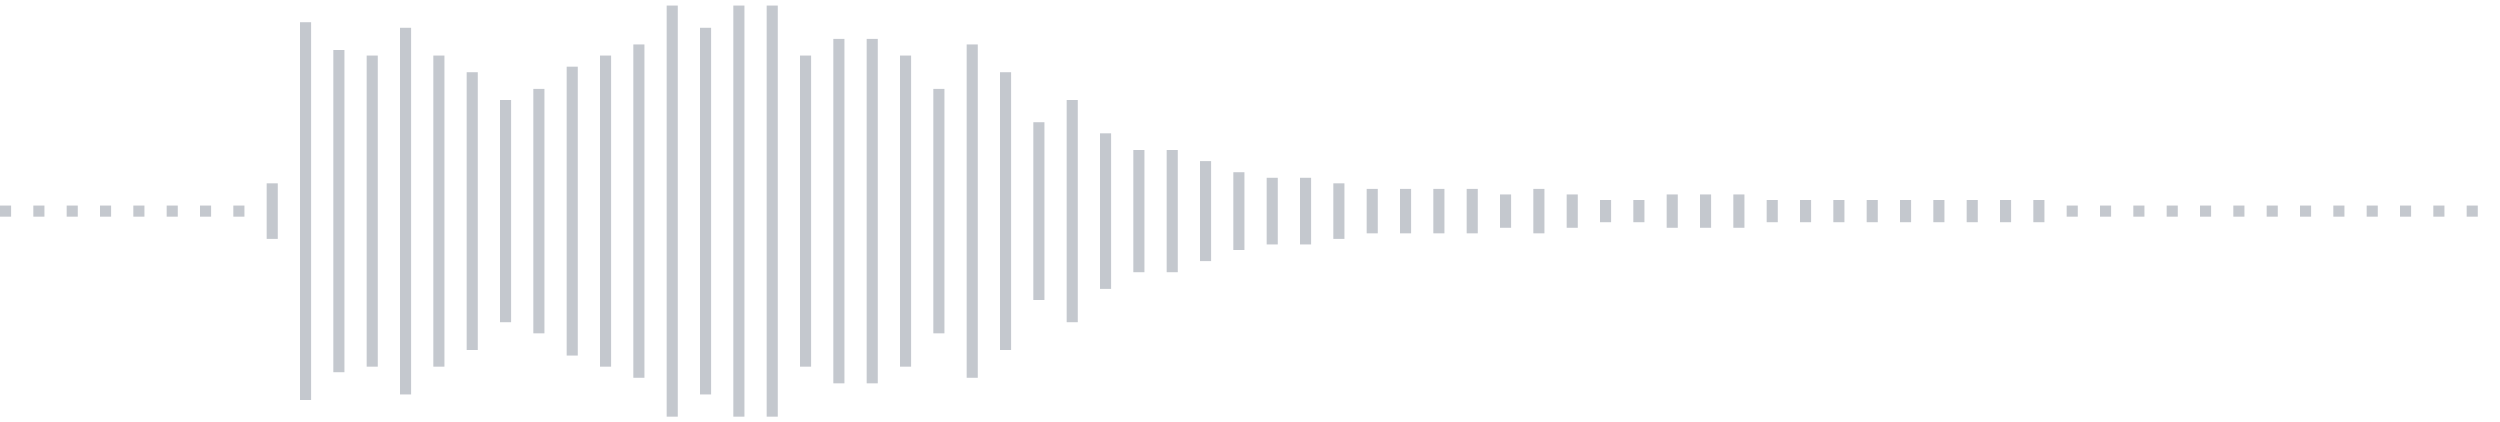 <svg xmlns="http://www.w3.org/2000/svg" xmlns:xlink="http://www.w3/org/1999/xlink" viewBox="0 0 225 38" preserveAspectRatio="none" width="100%" height="100%" fill="#C4C8CE"><g id="waveform-1b4862ff-c11e-4400-9274-da67faebb2f0"><rect x="0" y="18.5" width="1" height="1"/><rect x="3" y="18.5" width="1" height="1"/><rect x="6" y="18.5" width="1" height="1"/><rect x="9" y="18.5" width="1" height="1"/><rect x="12" y="18.5" width="1" height="1"/><rect x="15" y="18.5" width="1" height="1"/><rect x="18" y="18.5" width="1" height="1"/><rect x="21" y="18.5" width="1" height="1"/><rect x="24" y="16.5" width="1" height="5"/><rect x="27" y="2.0" width="1" height="34"/><rect x="30" y="4.5" width="1" height="29"/><rect x="33" y="5.0" width="1" height="28"/><rect x="36" y="2.5" width="1" height="33"/><rect x="39" y="5.0" width="1" height="28"/><rect x="42" y="6.5" width="1" height="25"/><rect x="45" y="9.0" width="1" height="20"/><rect x="48" y="8.0" width="1" height="22"/><rect x="51" y="6.0" width="1" height="26"/><rect x="54" y="5.0" width="1" height="28"/><rect x="57" y="4.0" width="1" height="30"/><rect x="60" y="0.5" width="1" height="37"/><rect x="63" y="2.5" width="1" height="33"/><rect x="66" y="0.5" width="1" height="37"/><rect x="69" y="0.5" width="1" height="37"/><rect x="72" y="5.0" width="1" height="28"/><rect x="75" y="3.5" width="1" height="31"/><rect x="78" y="3.5" width="1" height="31"/><rect x="81" y="5.0" width="1" height="28"/><rect x="84" y="8.0" width="1" height="22"/><rect x="87" y="4.0" width="1" height="30"/><rect x="90" y="6.5" width="1" height="25"/><rect x="93" y="11.0" width="1" height="16"/><rect x="96" y="9.0" width="1" height="20"/><rect x="99" y="12.0" width="1" height="14"/><rect x="102" y="13.5" width="1" height="11"/><rect x="105" y="13.5" width="1" height="11"/><rect x="108" y="14.5" width="1" height="9"/><rect x="111" y="15.5" width="1" height="7"/><rect x="114" y="16.0" width="1" height="6"/><rect x="117" y="16.0" width="1" height="6"/><rect x="120" y="16.5" width="1" height="5"/><rect x="123" y="17.0" width="1" height="4"/><rect x="126" y="17.0" width="1" height="4"/><rect x="129" y="17.0" width="1" height="4"/><rect x="132" y="17.0" width="1" height="4"/><rect x="135" y="17.5" width="1" height="3"/><rect x="138" y="17.0" width="1" height="4"/><rect x="141" y="17.5" width="1" height="3"/><rect x="144" y="18.0" width="1" height="2"/><rect x="147" y="18.0" width="1" height="2"/><rect x="150" y="17.5" width="1" height="3"/><rect x="153" y="17.5" width="1" height="3"/><rect x="156" y="17.5" width="1" height="3"/><rect x="159" y="18.0" width="1" height="2"/><rect x="162" y="18.0" width="1" height="2"/><rect x="165" y="18.0" width="1" height="2"/><rect x="168" y="18.0" width="1" height="2"/><rect x="171" y="18.0" width="1" height="2"/><rect x="174" y="18.0" width="1" height="2"/><rect x="177" y="18.0" width="1" height="2"/><rect x="180" y="18.0" width="1" height="2"/><rect x="183" y="18.0" width="1" height="2"/><rect x="186" y="18.5" width="1" height="1"/><rect x="189" y="18.5" width="1" height="1"/><rect x="192" y="18.5" width="1" height="1"/><rect x="195" y="18.5" width="1" height="1"/><rect x="198" y="18.5" width="1" height="1"/><rect x="201" y="18.5" width="1" height="1"/><rect x="204" y="18.5" width="1" height="1"/><rect x="207" y="18.5" width="1" height="1"/><rect x="210" y="18.5" width="1" height="1"/><rect x="213" y="18.5" width="1" height="1"/><rect x="216" y="18.5" width="1" height="1"/><rect x="219" y="18.5" width="1" height="1"/><rect x="222" y="18.5" width="1" height="1"/></g></svg>
